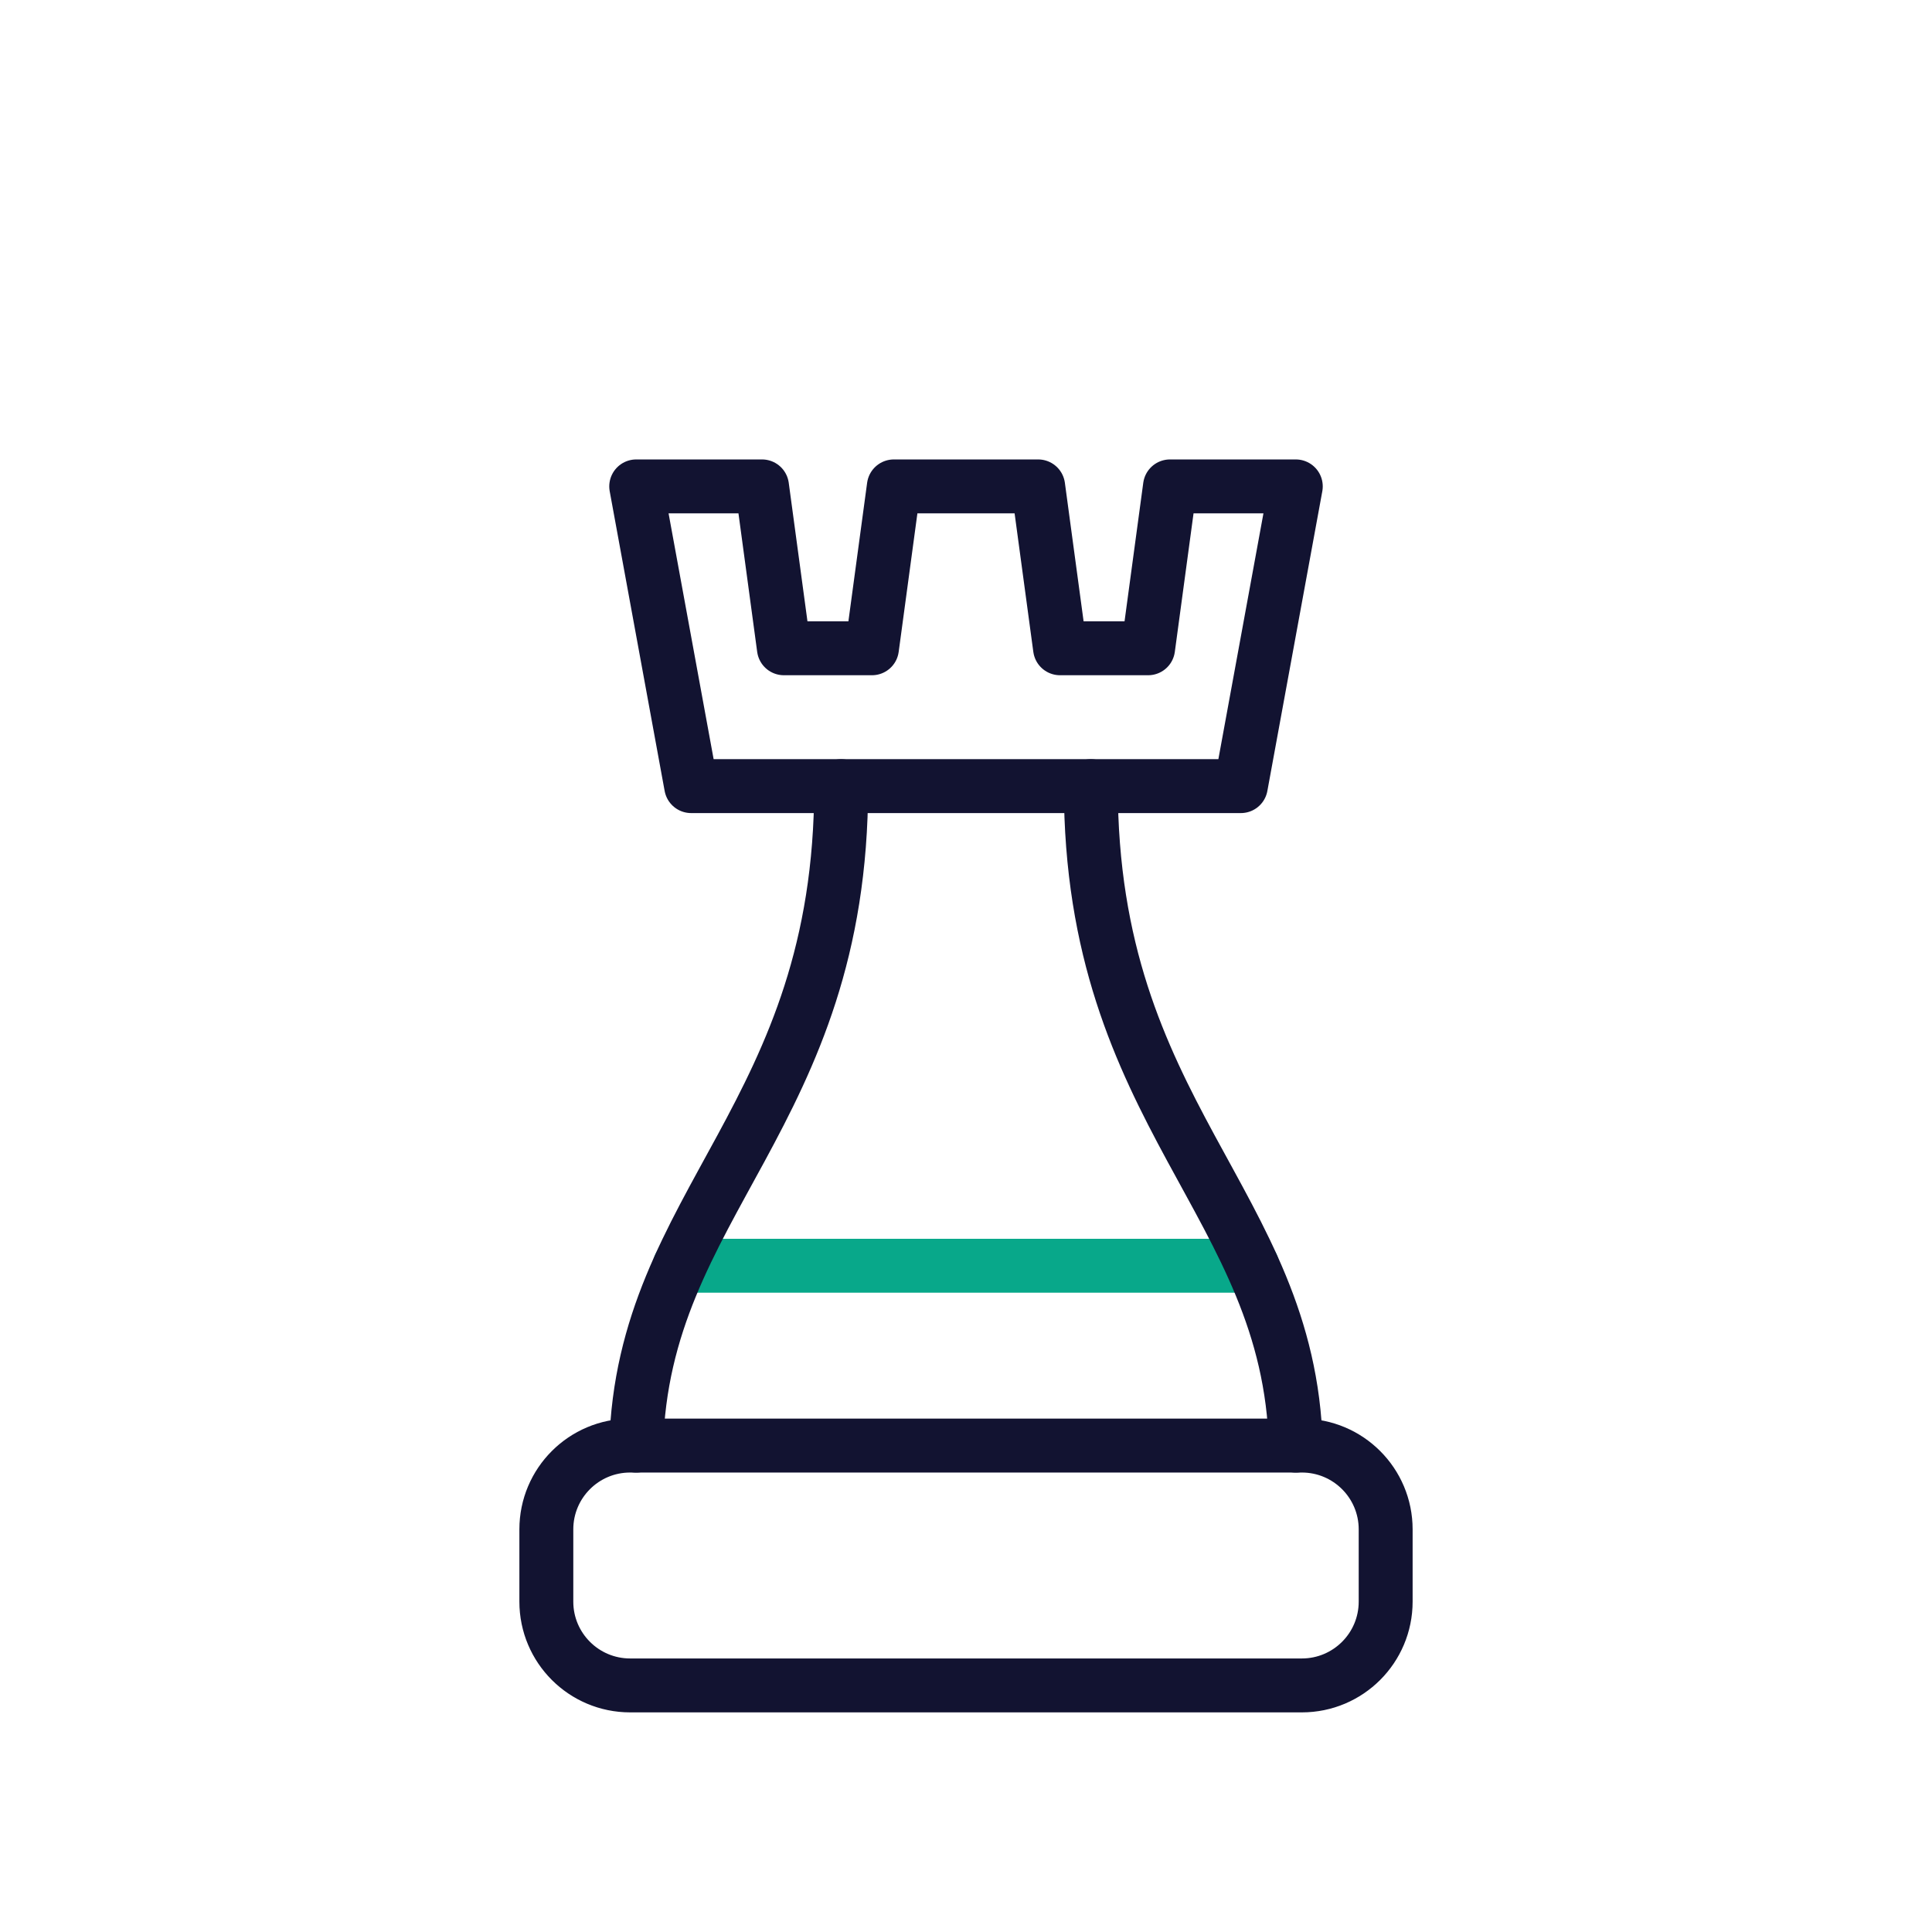 <svg xmlns="http://www.w3.org/2000/svg" width="430" height="430" viewbox="0 0 430 430"><g clip-path="url(#a)" id="gid1"><g fill="none" stroke-linecap="round" stroke-linejoin="round" stroke-width="12" clip-path="url(#b)" style="display:block" id="gid2"><path stroke="#08A88A" d="M278.708 281.716h-127.43" class="secondary" id="pid1"/><path stroke="#121331" d="m260.4 108.256-4.87 36.03h-19.6l-4.87-36.03h-32.12l-4.87 36.03h-19.6l-4.87-36.03h-28l12.23 66.71h122.34l12.23-66.71h-28m29.353 266.863H140.247c-10.3 0-18.65-8.35-18.65-18.65v-16.082c0-10.3 8.35-18.65 18.65-18.65h149.506c10.3 0 18.65 8.35 18.65 18.65v16.082c0 10.3-8.35 18.65-18.65 18.65z" class="primary" id="pid2"/><path stroke="#121331" d="M141.597 321.746c1.459-54.296 45.62-73.388 45.62-146.776m55.566 0c0 73.388 44.161 92.48 45.62 146.776" class="primary" id="pid3"/></g></g></svg>